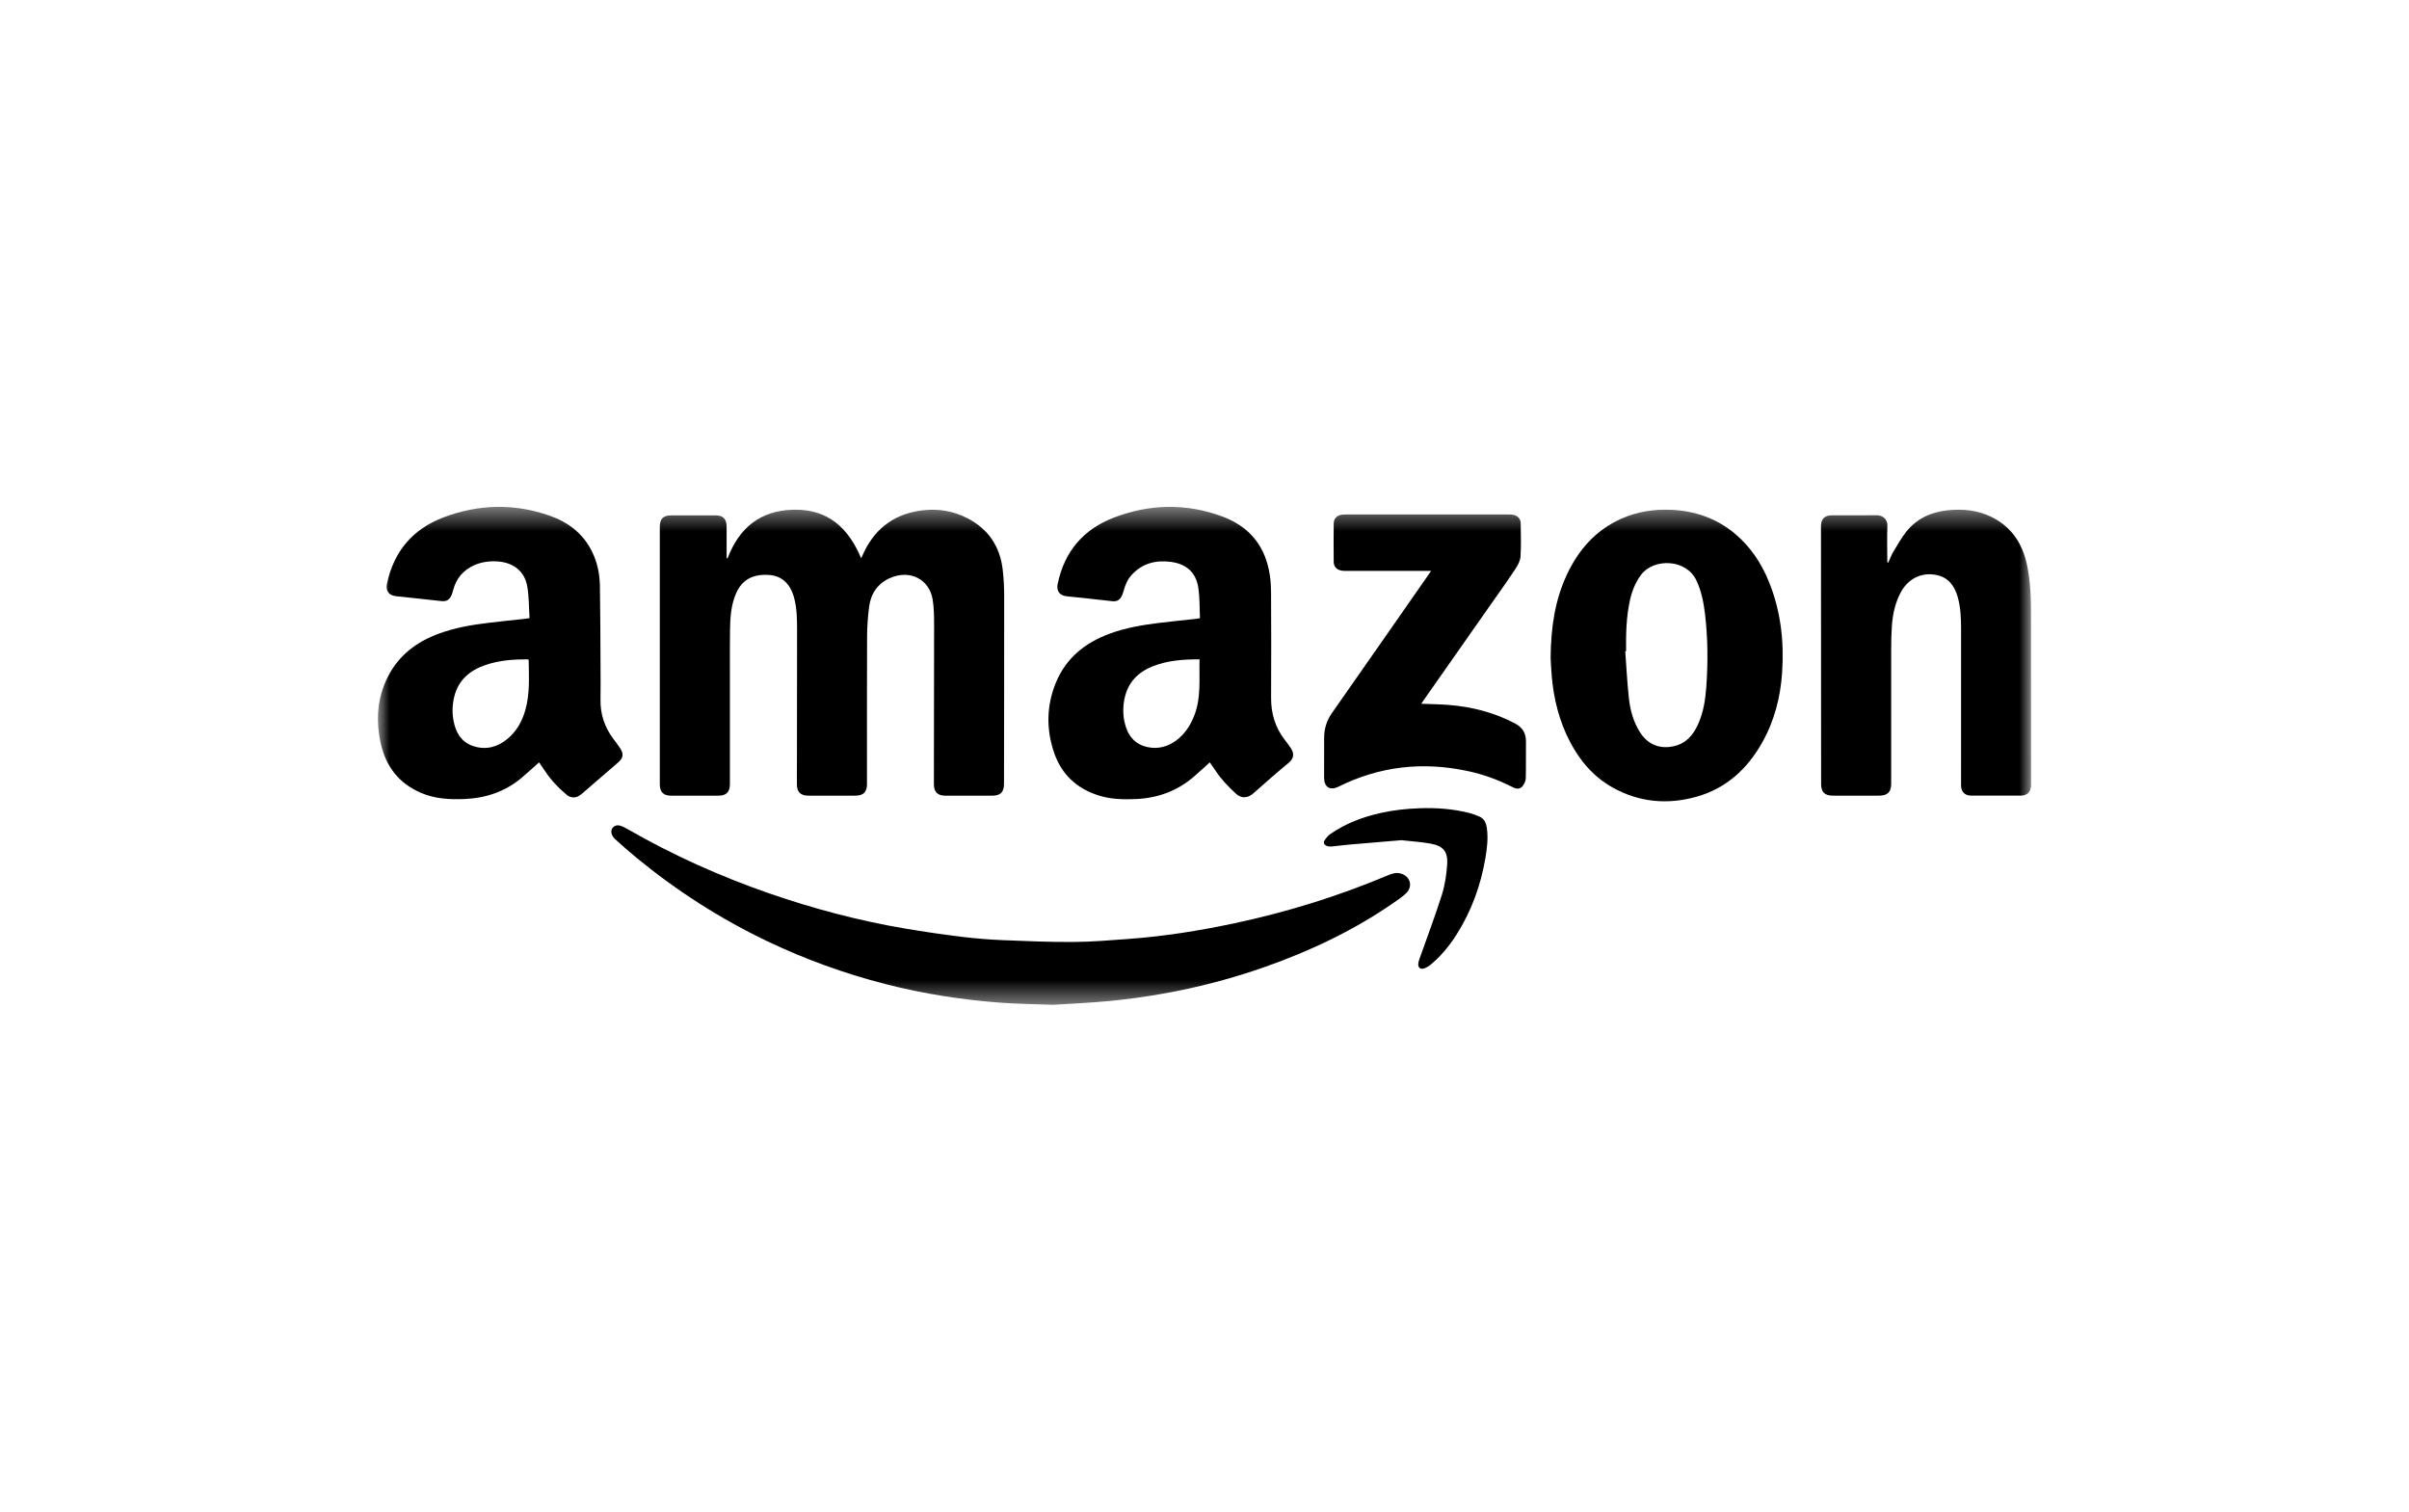 <svg width="102" height="64" viewBox="0 0 102 64" fill="none" xmlns="http://www.w3.org/2000/svg">
<mask id="mask0_5090_1856" style="mask-type:luminance" maskUnits="userSpaceOnUse" x="16" y="21" width="70" height="22">
<path d="M86 21.458H16V42.542H86V21.458Z" fill="white"/>
</mask>
<g mask="url(#mask0_5090_1856)">
<path d="M30.805 23.639C31.303 22.339 32.202 21.6 33.628 21.58C35.075 21.558 35.924 22.362 36.464 23.637C36.522 23.511 36.561 23.415 36.607 23.324C37.12 22.303 37.948 21.733 39.083 21.604C39.744 21.529 40.376 21.636 40.965 21.942C41.846 22.398 42.339 23.132 42.455 24.111C42.5 24.49 42.518 24.875 42.518 25.256C42.52 27.896 42.515 30.535 42.511 33.174C42.511 33.541 42.365 33.688 41.997 33.688C41.345 33.688 40.692 33.688 40.04 33.688C39.694 33.688 39.541 33.535 39.542 33.186C39.545 30.943 39.552 28.701 39.551 26.458C39.551 26.104 39.547 25.744 39.492 25.394C39.355 24.524 38.531 24.106 37.696 24.468C37.158 24.702 36.87 25.136 36.798 25.7C36.744 26.119 36.714 26.544 36.713 26.966C36.705 29.04 36.709 31.115 36.709 33.188C36.709 33.536 36.559 33.686 36.209 33.687C35.552 33.687 34.895 33.687 34.238 33.687C33.895 33.687 33.742 33.538 33.742 33.198C33.743 31.042 33.747 28.887 33.749 26.731C33.749 26.252 33.749 25.773 33.623 25.306C33.461 24.708 33.094 24.377 32.56 24.342C31.86 24.297 31.404 24.555 31.155 25.148C30.951 25.632 30.918 26.148 30.91 26.663C30.901 27.246 30.905 27.83 30.905 28.413C30.905 30.004 30.905 31.595 30.905 33.186C30.905 33.536 30.756 33.688 30.408 33.688C29.747 33.688 29.086 33.688 28.424 33.688C28.09 33.688 27.937 33.536 27.937 33.205C27.937 29.572 27.937 25.939 27.937 22.306C27.937 21.967 28.082 21.82 28.418 21.82C29.047 21.819 29.677 21.819 30.306 21.82C30.613 21.82 30.765 21.978 30.766 22.287C30.766 22.684 30.766 23.081 30.766 23.476V23.622C30.779 23.629 30.791 23.635 30.805 23.642V23.639Z" fill="black"/>
<path d="M22.826 32.276C22.577 32.497 22.34 32.717 22.093 32.925C21.394 33.515 20.575 33.791 19.668 33.829C19.039 33.855 18.418 33.822 17.829 33.57C16.904 33.174 16.348 32.469 16.128 31.501C15.903 30.508 15.964 29.534 16.441 28.616C16.902 27.731 17.647 27.172 18.57 26.831C19.254 26.577 19.967 26.456 20.688 26.369C21.204 26.305 21.721 26.255 22.238 26.198C22.288 26.193 22.336 26.182 22.422 26.169C22.392 25.714 22.4 25.26 22.323 24.82C22.213 24.185 21.733 23.813 21.064 23.77C20.727 23.748 20.399 23.79 20.087 23.927C19.619 24.133 19.319 24.483 19.189 24.978C19.165 25.07 19.139 25.165 19.095 25.247C19.006 25.416 18.878 25.469 18.687 25.449C18.052 25.378 17.418 25.308 16.784 25.244C16.466 25.212 16.32 25.023 16.386 24.713C16.673 23.342 17.48 22.396 18.783 21.903C20.267 21.342 21.777 21.306 23.28 21.835C24.053 22.108 24.677 22.579 25.055 23.329C25.288 23.789 25.391 24.286 25.401 24.794C25.421 25.934 25.421 27.073 25.427 28.212C25.429 28.677 25.435 29.142 25.426 29.607C25.413 30.233 25.598 30.79 25.974 31.287C26.071 31.415 26.166 31.543 26.255 31.675C26.418 31.922 26.392 32.091 26.17 32.283C25.67 32.716 25.171 33.149 24.669 33.58C24.614 33.627 24.555 33.672 24.492 33.708C24.339 33.794 24.142 33.772 24.007 33.66C23.646 33.362 23.327 33.025 23.07 32.633C22.99 32.512 22.906 32.394 22.825 32.276H22.826ZM22.373 27.925C22.36 27.921 22.343 27.914 22.325 27.914C21.726 27.914 21.131 27.958 20.559 28.154C19.9 28.379 19.412 28.781 19.236 29.488C19.152 29.823 19.138 30.165 19.201 30.504C19.295 31.008 19.525 31.421 20.043 31.59C20.576 31.763 21.062 31.633 21.487 31.283C21.872 30.964 22.105 30.544 22.241 30.072C22.443 29.372 22.393 28.655 22.384 27.942C22.384 27.938 22.38 27.935 22.373 27.926V27.925Z" fill="black"/>
<path d="M50.807 26.172C50.788 25.745 50.802 25.323 50.743 24.911C50.65 24.254 50.254 23.881 49.583 23.79C48.939 23.703 48.358 23.849 47.906 24.352C47.738 24.539 47.643 24.764 47.578 25.006C47.552 25.106 47.516 25.207 47.462 25.294C47.382 25.423 47.257 25.473 47.097 25.454C46.455 25.379 45.811 25.312 45.167 25.246C44.868 25.215 44.722 25.024 44.782 24.73C45.065 23.35 45.875 22.401 47.183 21.906C48.684 21.338 50.213 21.302 51.73 21.858C52.633 22.189 53.304 22.782 53.616 23.721C53.761 24.157 53.816 24.61 53.818 25.068C53.825 26.558 53.83 28.049 53.82 29.539C53.816 30.207 53.993 30.805 54.406 31.333C54.493 31.445 54.577 31.558 54.655 31.676C54.784 31.869 54.814 32.089 54.574 32.288C54.061 32.712 53.562 33.152 53.063 33.593C52.842 33.787 52.572 33.825 52.332 33.604C52.009 33.305 51.707 32.994 51.464 32.626C51.387 32.508 51.305 32.395 51.224 32.277C50.989 32.488 50.767 32.696 50.536 32.894C49.831 33.498 49.004 33.793 48.081 33.831C47.545 33.853 47.014 33.84 46.497 33.672C45.593 33.379 44.957 32.795 44.643 31.898C44.29 30.888 44.303 29.87 44.717 28.88C45.147 27.851 45.95 27.211 46.979 26.831C47.659 26.58 48.368 26.459 49.084 26.372C49.599 26.309 50.116 26.258 50.633 26.202C50.678 26.197 50.722 26.188 50.804 26.174L50.807 26.172ZM50.791 27.914C50.099 27.915 49.437 27.96 48.806 28.211C48.182 28.46 47.758 28.893 47.617 29.566C47.547 29.899 47.54 30.237 47.614 30.569C47.732 31.107 48.016 31.508 48.586 31.63C49.04 31.727 49.454 31.613 49.822 31.335C50.159 31.081 50.38 30.74 50.542 30.357C50.872 29.572 50.768 28.747 50.79 27.914H50.791Z" fill="black"/>
<path d="M79.952 23.819C80.022 23.667 80.078 23.507 80.163 23.366C80.342 23.07 80.511 22.764 80.726 22.497C81.166 21.953 81.762 21.681 82.453 21.606C83.1 21.537 83.731 21.595 84.321 21.886C85.161 22.301 85.629 23.001 85.823 23.904C85.97 24.59 85.995 25.286 85.995 25.984C85.997 28.401 85.997 30.817 85.997 33.232C85.997 33.522 85.844 33.684 85.553 33.685C84.856 33.688 84.157 33.688 83.459 33.685C83.187 33.684 83.033 33.517 83.033 33.244C83.033 31.039 83.033 28.832 83.034 26.626C83.034 26.174 83.018 25.723 82.895 25.285C82.76 24.809 82.502 24.442 81.979 24.341C81.34 24.218 80.766 24.512 80.458 25.122C80.24 25.551 80.139 26.013 80.105 26.488C80.082 26.805 80.076 27.125 80.075 27.444C80.073 29.358 80.074 31.273 80.074 33.187C80.074 33.531 79.918 33.686 79.571 33.686C78.915 33.686 78.257 33.686 77.6 33.686C77.26 33.686 77.108 33.535 77.108 33.194C77.105 29.556 77.103 25.919 77.102 22.281C77.102 21.972 77.253 21.819 77.563 21.818C78.197 21.816 78.832 21.822 79.465 21.814C79.698 21.811 79.925 21.97 79.914 22.263C79.895 22.732 79.909 23.201 79.909 23.672C79.909 23.719 79.913 23.767 79.915 23.814C79.926 23.815 79.938 23.818 79.948 23.819H79.952Z" fill="black"/>
<path d="M65.655 27.864C65.666 26.553 65.84 25.413 66.339 24.339C66.828 23.289 67.55 22.459 68.623 21.972C69.305 21.663 70.025 21.552 70.769 21.585C71.753 21.629 72.645 21.932 73.415 22.559C74.099 23.117 74.573 23.828 74.902 24.639C75.401 25.87 75.545 27.156 75.457 28.472C75.387 29.52 75.131 30.52 74.611 31.441C73.982 32.558 73.093 33.375 71.84 33.73C70.608 34.077 69.41 33.972 68.281 33.342C67.468 32.888 66.89 32.205 66.466 31.387C66.019 30.526 65.789 29.603 65.704 28.642C65.677 28.338 65.665 28.032 65.655 27.866V27.864ZM68.851 27.571C68.839 27.571 68.827 27.572 68.815 27.573C68.863 28.227 68.896 28.882 68.966 29.533C69.022 30.055 69.156 30.564 69.446 31.014C69.775 31.523 70.274 31.724 70.863 31.595C71.38 31.482 71.684 31.133 71.892 30.677C72.121 30.177 72.206 29.641 72.246 29.1C72.32 28.061 72.316 27.024 72.192 25.989C72.133 25.505 72.04 25.027 71.83 24.58C71.396 23.646 70.005 23.63 69.48 24.342C69.241 24.665 69.101 25.025 69.015 25.41C68.856 26.122 68.843 26.847 68.85 27.571H68.851Z" fill="black"/>
<path d="M44.588 42.542C43.716 42.509 43.073 42.503 42.433 42.457C40.759 42.336 39.107 42.079 37.481 41.661C35.763 41.22 34.103 40.62 32.504 39.857C30.506 38.904 28.657 37.718 26.948 36.314C26.638 36.059 26.337 35.793 26.04 35.524C25.974 35.463 25.913 35.373 25.892 35.287C25.839 35.066 26.036 34.89 26.256 34.956C26.367 34.989 26.474 35.046 26.576 35.105C28.491 36.206 30.497 37.106 32.583 37.828C34.463 38.479 36.38 38.985 38.342 39.316C39.136 39.451 39.932 39.566 40.732 39.664C41.309 39.735 41.891 39.781 42.473 39.805C43.465 39.846 44.459 39.888 45.451 39.881C46.229 39.877 47.006 39.81 47.782 39.753C49.291 39.643 50.783 39.405 52.261 39.091C54.504 38.615 56.685 37.938 58.797 37.046C58.97 36.974 59.144 36.93 59.329 36.989C59.714 37.111 59.831 37.523 59.545 37.81C59.388 37.966 59.199 38.09 59.015 38.217C57.336 39.381 55.509 40.25 53.588 40.928C52.172 41.427 50.723 41.809 49.246 42.069C48.504 42.201 47.754 42.305 47.004 42.378C46.125 42.463 45.242 42.499 44.588 42.542Z" fill="black"/>
<path d="M60.183 29.796C60.572 29.812 60.942 29.815 61.309 29.843C62.305 29.92 63.257 30.159 64.147 30.629C64.465 30.797 64.615 31.042 64.611 31.398C64.605 31.917 64.617 32.437 64.603 32.956C64.599 33.067 64.54 33.193 64.468 33.282C64.364 33.413 64.223 33.418 64.046 33.327C63.439 33.016 62.802 32.784 62.135 32.643C60.241 32.239 58.419 32.438 56.679 33.304C56.315 33.486 56.064 33.331 56.064 32.917C56.064 32.352 56.064 31.786 56.066 31.221C56.069 30.843 56.177 30.5 56.398 30.185C57.763 28.237 59.122 26.286 60.483 24.334C60.514 24.289 60.544 24.244 60.595 24.171C60.521 24.171 60.471 24.171 60.42 24.171C59.279 24.171 58.139 24.171 56.999 24.171C56.926 24.171 56.852 24.169 56.782 24.155C56.593 24.117 56.473 23.985 56.471 23.792C56.465 23.25 56.465 22.708 56.471 22.165C56.473 21.955 56.609 21.818 56.816 21.791C56.865 21.785 56.916 21.783 56.966 21.783C59.274 21.783 61.583 21.783 63.891 21.783C63.95 21.783 64.009 21.787 64.068 21.796C64.253 21.827 64.385 21.964 64.388 22.15C64.394 22.624 64.412 23.1 64.379 23.572C64.366 23.758 64.254 23.952 64.146 24.114C63.793 24.646 63.421 25.164 63.055 25.686C62.124 27.015 61.193 28.343 60.261 29.672C60.236 29.709 60.212 29.747 60.18 29.796H60.183Z" fill="black"/>
<path d="M59.337 35.572C58.601 35.634 57.866 35.694 57.132 35.758C56.878 35.78 56.626 35.817 56.372 35.84C56.306 35.846 56.234 35.837 56.173 35.812C56.066 35.771 56.022 35.677 56.083 35.581C56.147 35.481 56.229 35.381 56.326 35.313C56.971 34.864 57.692 34.591 58.455 34.421C58.994 34.3 59.539 34.24 60.092 34.22C60.811 34.192 61.521 34.245 62.219 34.421C62.346 34.453 62.468 34.506 62.592 34.551C62.84 34.639 62.925 34.834 62.958 35.078C63.014 35.499 62.963 35.915 62.894 36.326C62.698 37.483 62.305 38.57 61.674 39.565C61.367 40.049 61.005 40.488 60.562 40.854C60.48 40.922 60.379 40.977 60.276 41.006C60.138 41.046 60.042 40.959 60.051 40.815C60.056 40.736 60.082 40.655 60.109 40.579C60.425 39.682 60.763 38.792 61.05 37.886C61.18 37.474 61.245 37.032 61.275 36.6C61.312 36.049 61.108 35.811 60.56 35.715C60.158 35.644 59.748 35.618 59.338 35.572H59.337Z" fill="black"/>
</g>
</svg>
